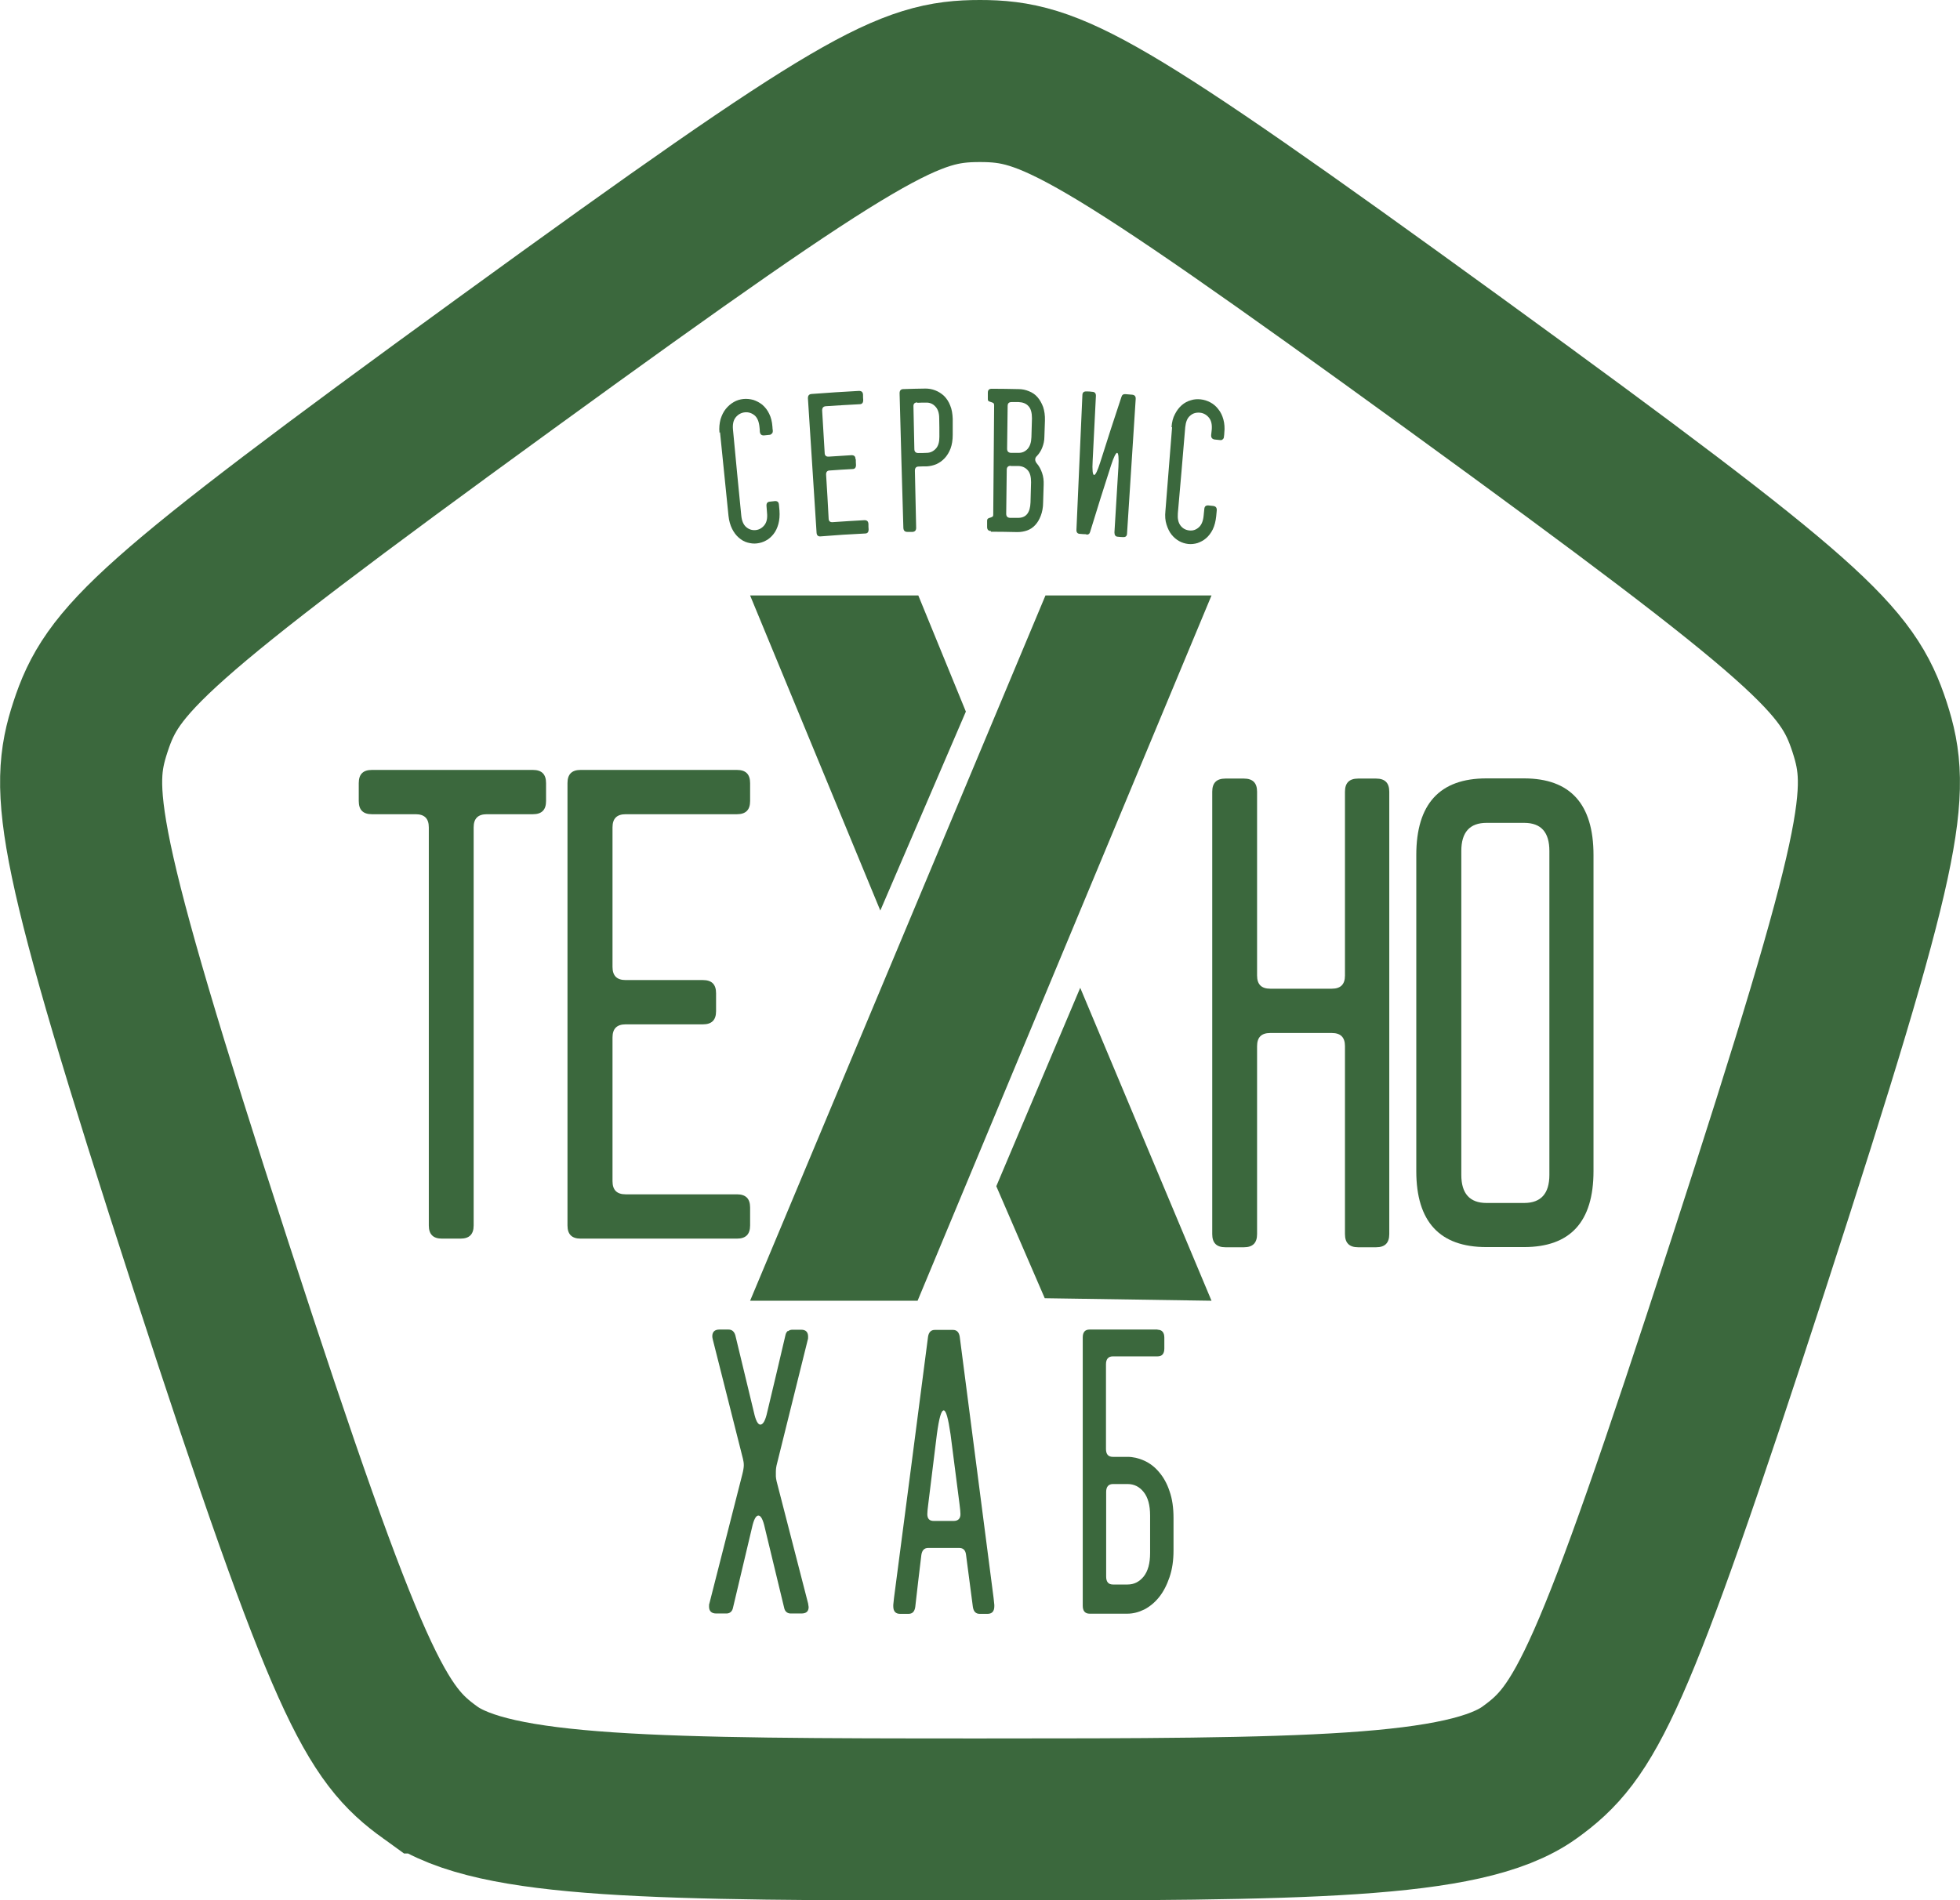 <?xml version="1.0" encoding="UTF-8"?> <svg xmlns="http://www.w3.org/2000/svg" id="_Слой_2" data-name="Слой 2" viewBox="0 0 108.83 105.54"><defs><style> .cls-1 { fill: #3b683d; } .cls-2 { fill: none; stroke: #3b683d; stroke-miterlimit: 10; stroke-width: 9px; } </style></defs><g id="_Полная_версия_1" data-name="Полная версия 1"><g><path class="cls-2" d="M23.89,98.44c3.56,2.55,12.6,2.61,30.52,2.61,17.93,0,26.97-.05,30.52-2.61,3.1-2.23,4.49-4.65,12.13-28.16,7.63-23.5,7.93-26.27,6.75-29.9-1.22-3.73-3.13-5.71-23.06-20.19-19.94-14.48-22.41-15.69-26.34-15.69-3.92,0-6.4,1.2-26.34,15.69C8.14,34.67,6.24,36.65,5.02,40.38c-1.14,3.48-.97,6.33,6.69,29.92,7.67,23.6,9.21,26,12.18,28.14Z"></path><g><path class="cls-1" d="M43.76,73.93c.06-.05.14-.08.23-.08h.5c.25,0,.38.13.38.38,0,.08,0,.14-.02.18-.68,2.74-1.02,4.11-1.7,6.85-.05.18-.07.34-.07.48,0,.09,0,.18,0,.25,0,.07.02.17.04.27.7,2.72,1.05,4.08,1.75,6.79.02.11.03.18.03.2,0,.24-.13.36-.4.36h-.6c-.09,0-.17-.03-.23-.08-.06-.05-.11-.13-.13-.24-.43-1.77-.64-2.66-1.07-4.43-.1-.46-.22-.69-.36-.69s-.26.23-.36.69c-.42,1.77-.63,2.66-1.05,4.43-.02.11-.07.19-.13.24-.06.05-.14.08-.23.08h-.57c-.26,0-.4-.13-.4-.38,0-.08,0-.14.02-.18.73-2.85,1.09-4.28,1.82-7.14.06-.23.09-.41.09-.54,0-.12-.02-.24-.05-.36-.67-2.65-1-3.97-1.67-6.61-.02-.08-.03-.14-.03-.18,0-.25.13-.38.4-.38h.5c.19,0,.32.11.38.32.41,1.71.62,2.56,1.03,4.27.1.46.22.69.36.69.15,0,.28-.23.38-.69.41-1.71.61-2.56,1.01-4.27.02-.11.07-.19.13-.24Z"></path><path class="cls-1" d="M54.4,89.63c-.22,0-.34-.13-.38-.38-.15-1.16-.23-1.74-.38-2.9-.03-.26-.16-.38-.38-.38h-1.72c-.22,0-.34.13-.38.38-.14,1.16-.21,1.74-.34,2.9-.04.26-.16.38-.38.38h-.46c-.25,0-.38-.14-.38-.42,0-.01,0-.04,0-.08,0-.04.02-.17.04-.38.76-5.81,1.14-8.71,1.89-14.51.04-.25.16-.38.38-.38h1c.22,0,.34.13.38.38.75,5.81,1.13,8.71,1.88,14.51.02.22.04.34.04.38,0,.04,0,.07,0,.08,0,.28-.13.42-.38.42h-.45ZM52.78,79.66c-.13-.89-.25-1.33-.38-1.33-.14,0-.26.44-.38,1.33-.19,1.56-.29,2.33-.48,3.89-.03.24-.05.42-.05.54,0,.26.12.38.36.38h1.1c.25,0,.38-.13.38-.38,0-.12-.02-.3-.05-.54-.2-1.56-.3-2.33-.5-3.89Z"></path><path class="cls-1" d="M64.27,73.85c.25,0,.38.15.38.44v.6c0,.3-.13.44-.38.44-.99,0-1.49,0-2.48,0-.25,0-.38.15-.38.44,0,1.88,0,2.82,0,4.7,0,.3.13.44.38.44h.81c.31,0,.62.07.93.21.31.14.59.35.83.64.24.28.44.63.58,1.06.15.42.22.92.22,1.48v1.81c0,.55-.07,1.04-.22,1.48-.15.44-.34.81-.58,1.11-.24.3-.52.53-.83.69-.31.15-.62.23-.93.23h-2.1c-.25,0-.38-.15-.38-.44,0-5.96,0-8.94,0-14.9,0-.3.13-.44.38-.44h3.77ZM61.42,87.56c0,.3.13.44.38.44h.81c.36,0,.65-.15.89-.44.24-.3.36-.73.36-1.31v-2.08c0-.58-.12-1.01-.36-1.31-.24-.3-.54-.44-.89-.44h-.81c-.25,0-.38.15-.38.44v4.7Z"></path></g><g><path class="cls-1" d="M69.8,43.97v10.21c0,.49.24.73.73.73h3.42c.49,0,.73-.24.73-.73v-10.21c0-.49.24-.73.73-.73h1c.49,0,.73.24.73.73v24.57c0,.49-.24.73-.73.73h-1c-.49,0-.73-.24-.73-.73v-10.44c0-.49-.24-.73-.73-.73h-3.42c-.49,0-.73.24-.73.73v10.44c0,.49-.24.73-.73.73h-1.03c-.49,0-.73-.24-.73-.73v-24.57c0-.49.24-.73.73-.73h1.03c.49,0,.73.24.73.73Z"></path><path class="cls-1" d="M78.64,47.49c0-2.84,1.3-4.26,3.89-4.26h2.09c2.57,0,3.86,1.42,3.86,4.26v17.55c0,2.82-1.29,4.22-3.86,4.22h-2.09c-2.59,0-3.89-1.41-3.89-4.22v-17.55ZM81.14,65.25c0,1.04.47,1.56,1.4,1.56h2.09c.93,0,1.4-.52,1.4-1.56v-17.99c0-1.04-.46-1.56-1.4-1.56h-2.09c-.93,0-1.4.52-1.4,1.56v17.99Z"></path></g><g><path class="cls-1" d="M30.32,43.49v1c0,.49-.24.73-.73.73h-2.56c-.49,0-.73.24-.73.73v22.11c0,.49-.24.73-.73.73h-1.03c-.49,0-.73-.24-.73-.73v-22.11c0-.49-.24-.73-.73-.73h-2.43c-.49,0-.73-.24-.73-.73v-1c0-.49.24-.73.73-.73h8.94c.49,0,.73.24.73.73Z"></path><path class="cls-1" d="M39.76,55.16v1c0,.49-.24.73-.73.73h-4.29c-.49,0-.73.24-.73.73v7.98c0,.49.24.73.73.73h6.18c.49,0,.73.24.73.73v1c0,.49-.24.73-.73.73h-8.68c-.49,0-.73-.24-.73-.73v-24.57c0-.49.24-.73.73-.73h8.68c.49,0,.73.24.73.73v1c0,.49-.24.73-.73.73h-6.18c-.49,0-.73.24-.73.73v7.75c0,.49.24.73.73.73h4.29c.49,0,.73.24.73.73Z"></path></g><g><path class="cls-1" d="M39.95,24.03c-.03-.27,0-.52.06-.75.07-.22.16-.41.29-.57.13-.16.27-.28.44-.38s.35-.15.53-.17c.19-.02.37,0,.56.05.18.06.35.15.5.27.15.13.28.29.38.5.1.2.16.44.18.72,0,.08.01.13.02.21,0,.07,0,.12-.05.17-.04.04-.08.07-.14.07-.11.01-.17.02-.29.03-.14.01-.22-.05-.24-.2,0-.11-.01-.16-.02-.27-.03-.3-.12-.51-.27-.64-.16-.13-.34-.19-.54-.17-.21.02-.38.12-.51.28-.13.16-.18.39-.15.69.18,1.91.27,2.86.46,4.77.03.29.12.5.27.63.15.13.33.19.53.17.19-.02.35-.11.48-.27.13-.16.18-.39.15-.68-.01-.16-.02-.24-.03-.39-.01-.15.05-.23.19-.24.11-.01.16-.02.27-.03.14-.01.22.05.23.2.01.13.02.19.03.32.02.28,0,.53-.06.75-.06.22-.15.41-.27.56-.12.15-.26.28-.42.36-.16.09-.33.14-.51.16-.17.02-.34,0-.52-.05s-.33-.14-.48-.27c-.15-.13-.27-.29-.37-.49-.1-.2-.17-.44-.2-.72-.19-1.86-.28-2.78-.47-4.64Z"></path><path class="cls-1" d="M47.52,25.52c0,.12,0,.18.01.3,0,.15-.06.23-.2.23-.5.03-.75.04-1.26.08-.14,0-.21.09-.2.24.06.97.09,1.45.14,2.42,0,.15.08.22.22.21.71-.05,1.06-.07,1.77-.11.14,0,.21.06.22.21,0,.12,0,.18.01.3,0,.15-.06.23-.2.23-.99.05-1.48.08-2.47.16-.14.01-.21-.06-.22-.21-.19-2.98-.29-4.48-.48-7.46,0-.15.06-.23.21-.24,1.05-.08,1.57-.11,2.62-.17.15,0,.22.06.23.21,0,.12,0,.18.01.3,0,.15-.06.23-.21.23-.74.04-1.11.06-1.86.11-.15.01-.21.09-.21.24.06.94.08,1.41.14,2.35,0,.15.08.22.23.21.51-.03.76-.05,1.26-.08.14,0,.22.06.22.21Z"></path><path class="cls-1" d="M50.87,29.31c0,.15-.07.22-.2.23-.12,0-.18,0-.29,0-.14,0-.21-.07-.22-.22-.09-2.99-.13-4.49-.21-7.48,0-.15.07-.23.21-.23.49-.02.74-.02,1.23-.03.18,0,.36.03.54.1.18.07.34.17.49.31.14.14.26.32.34.53.09.21.13.46.14.74,0,.36,0,.54,0,.9,0,.28-.04.53-.12.75-.08.21-.19.39-.33.54s-.29.25-.46.33c-.17.07-.35.11-.52.12-.18,0-.27,0-.46.01-.14,0-.21.08-.21.23.03,1.27.04,1.91.07,3.18ZM50.93,22.35c-.15,0-.22.08-.21.23.02.94.03,1.41.05,2.36,0,.15.08.22.22.22.18,0,.28,0,.46-.01.2,0,.37-.08.51-.23.14-.15.2-.37.2-.66,0-.42,0-.63-.01-1.04,0-.29-.08-.51-.22-.65-.14-.15-.32-.22-.52-.21-.19,0-.28,0-.47.01Z"></path><path class="cls-1" d="M55.02,29.49c-.14,0-.21-.08-.21-.22,0-.14,0-.21,0-.34,0-.07.02-.11.05-.13.03-.02.07-.04.12-.05.04-.01.08-.03.12-.05.04-.02.05-.06.05-.13.02-2.42.03-3.64.05-6.06,0-.07-.02-.11-.05-.13-.04-.02-.08-.04-.12-.05-.05-.01-.09-.03-.13-.05-.04-.02-.05-.06-.05-.13,0-.14,0-.21,0-.34,0-.15.07-.22.22-.22.6,0,.89.01,1.49.02.2,0,.39.04.58.12.18.07.34.18.47.33.13.15.23.33.31.54.07.21.11.47.1.76-.01.36-.02.54-.03.9,0,.22-.05.42-.12.6-.07.18-.17.33-.29.46-.07.06-.1.13-.1.2,0,.07.03.15.1.23.12.14.21.31.28.51.07.2.1.42.09.66-.01.39-.02.58-.03.97,0,.29-.05.54-.13.75-.08.21-.18.38-.31.52-.13.14-.28.24-.45.3-.17.06-.35.09-.54.09-.59-.01-.88-.02-1.47-.02ZM56.17,22.33c-.15,0-.22.07-.22.22l-.03,2.37c0,.15.07.22.21.23.18,0,.26,0,.44,0,.19,0,.35-.07.49-.22.13-.15.2-.36.21-.65.01-.42.02-.63.03-1.05,0-.3-.06-.53-.19-.67-.13-.15-.32-.22-.55-.23-.15,0-.23,0-.38,0ZM56.12,25.87c-.14,0-.22.07-.22.22-.01.98-.02,1.46-.03,2.44,0,.15.07.22.21.23.17,0,.26,0,.43,0,.46.01.69-.28.71-.86.01-.45.02-.67.03-1.12,0-.29-.05-.51-.18-.66-.13-.15-.3-.23-.52-.24-.17,0-.25,0-.42,0Z"></path><path class="cls-1" d="M60.31,29.67c-.14,0-.2-.01-.34-.02-.14,0-.21-.09-.2-.23l.33-7.47c0-.15.08-.22.23-.21.12,0,.19,0,.31.02.15,0,.22.09.21.24-.07,1.44-.11,2.15-.18,3.59-.03.52,0,.78.08.79.08,0,.19-.23.34-.7.46-1.46.7-2.19,1.18-3.64.03-.11.11-.16.22-.15.14.01.22.02.36.03.15.01.22.09.21.24-.19,2.98-.29,4.48-.48,7.46,0,.15-.08.22-.22.21-.11,0-.17-.01-.28-.02-.14,0-.2-.09-.2-.24.09-1.45.13-2.18.22-3.63.03-.52,0-.78-.07-.79-.07,0-.19.23-.34.7-.47,1.47-.71,2.21-1.16,3.69-.03.11-.1.16-.21.15Z"></path><path class="cls-1" d="M65.05,23.72c.02-.28.08-.52.19-.72.1-.2.23-.37.38-.5.15-.13.32-.22.5-.27.18-.06.37-.07.55-.05.19.02.37.08.54.17.17.09.32.22.44.38.13.16.22.35.28.57.06.22.08.47.05.74,0,.08-.01.13-.02.21,0,.07-.03.12-.07.15-.04.04-.09.05-.15.04-.11-.01-.17-.02-.29-.03-.14-.02-.21-.1-.2-.25.01-.11.02-.16.03-.27.03-.3-.02-.53-.15-.69s-.3-.26-.5-.28c-.21-.02-.4.03-.55.17-.16.13-.24.35-.27.64-.16,1.91-.24,2.87-.41,4.78-.02.29.02.51.15.68.12.16.29.25.49.27.19.02.36-.03.52-.17.15-.13.24-.34.27-.63.02-.16.02-.24.04-.39.01-.15.09-.21.23-.2.11.01.16.02.27.03.14.02.2.1.19.25-.01.13-.02.19-.03.32-.03.28-.09.52-.19.73-.1.2-.22.36-.37.49-.15.13-.31.21-.48.27-.17.05-.35.07-.52.05-.17-.02-.34-.07-.5-.16-.16-.09-.3-.21-.42-.36-.12-.15-.21-.34-.28-.56-.07-.22-.09-.47-.06-.75.15-1.86.22-2.79.37-4.65Z"></path></g><polygon class="cls-1" points="41.65 33.07 50.99 33.07 53.63 39.52 48.88 50.57 41.65 33.07"></polygon><polygon class="cls-1" points="58.05 33.07 41.65 72.24 50.95 72.24 67.27 33.07 58.05 33.07"></polygon><polygon class="cls-1" points="59.98 54.86 67.27 72.24 58.01 72.1 55.32 65.88 59.98 54.86"></polygon></g></g></svg> 